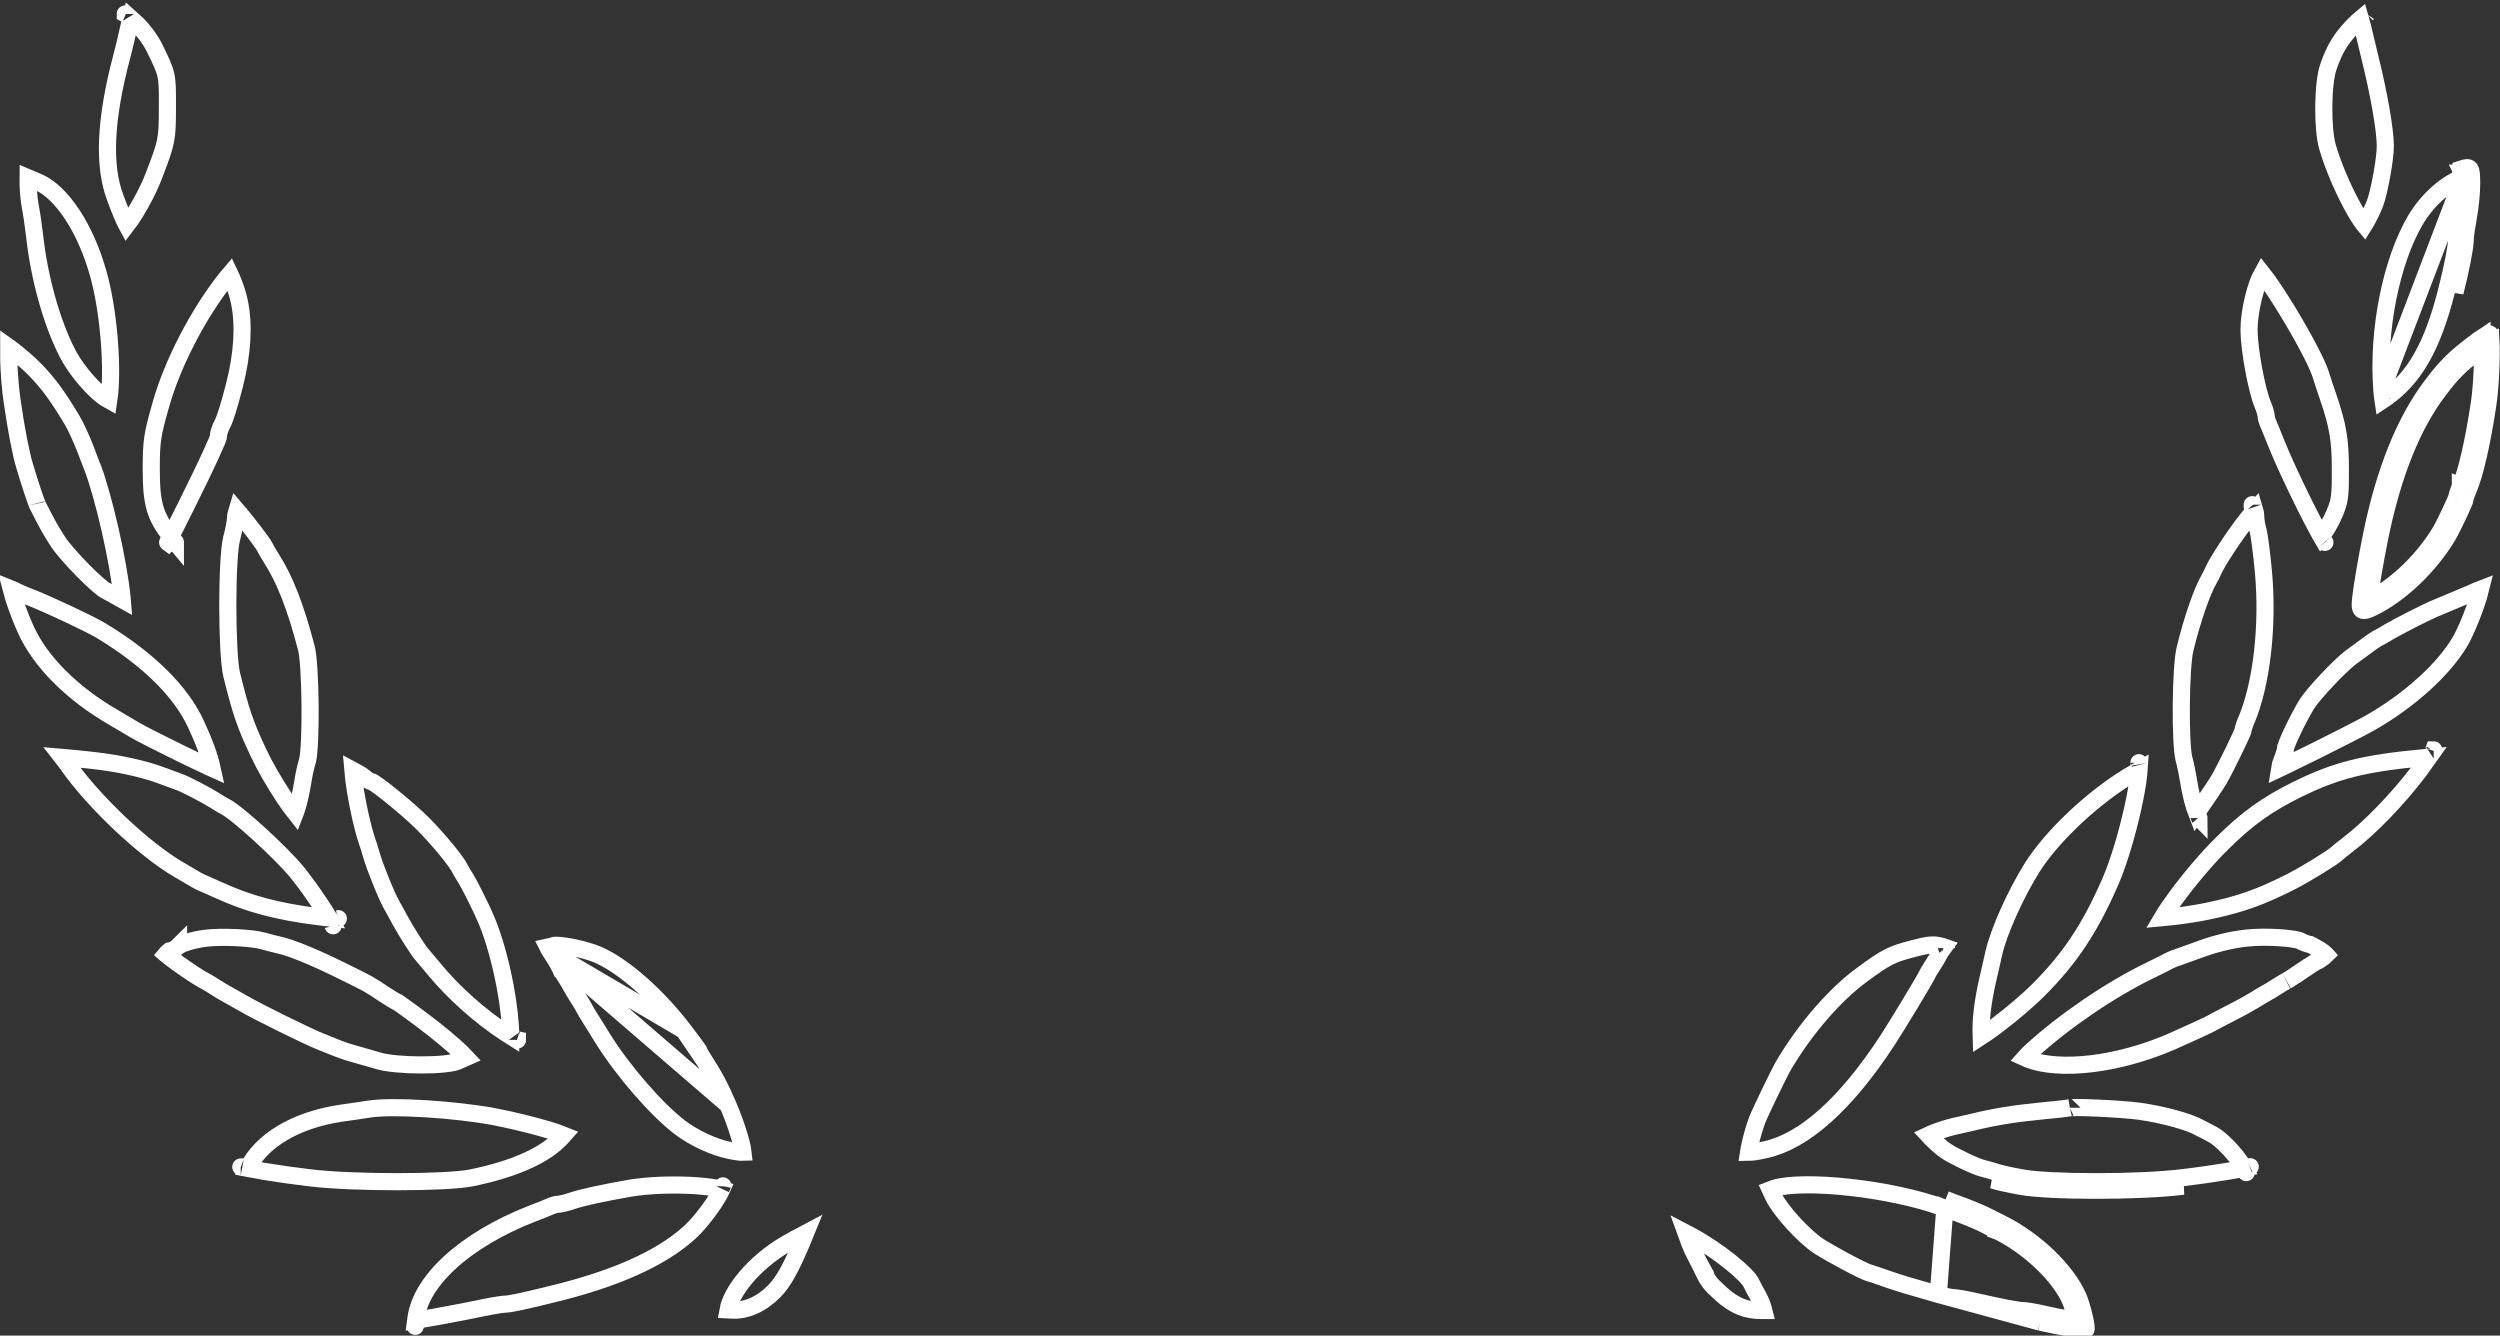 <svg xmlns="http://www.w3.org/2000/svg" width="219" height="117" viewBox="0 0 219 117" fill="none"><rect x="0" y="0" width="219" height="117" fill="#333333" stroke="none"/><path d="M10.969 1.224C10.969 1.223 10.973 1.225 10.981 1.229C10.973 1.226 10.969 1.224 10.969 1.224ZM11.461 1.599C11.597 1.719 11.755 1.867 11.94 2.046L11.94 2.046L11.947 2.052C12.545 2.617 13.136 3.418 13.476 4.081C14.111 5.363 14.385 5.94 14.524 6.554C14.665 7.173 14.674 7.855 14.665 9.369H14.665V9.374C14.665 10.865 14.648 11.601 14.499 12.348C14.349 13.104 14.059 13.893 13.447 15.473L13.447 15.473L13.444 15.479C13.088 16.426 12.459 17.638 11.86 18.614C11.583 19.066 11.322 19.45 11.108 19.725C11.1 19.71 11.091 19.694 11.083 19.678C10.84 19.225 10.523 18.476 10.099 17.323L10.099 17.323L10.096 17.317C9.047 14.548 9.184 10.533 10.667 4.948C10.826 4.389 11.075 3.312 11.245 2.539C11.318 2.203 11.395 1.873 11.461 1.599ZM11.343 20.077C11.347 20.081 11.349 20.083 11.349 20.083C11.349 20.083 11.347 20.081 11.343 20.077Z" stroke="white" stroke-width="1.5"></path><path d="M203.957 5.884L203.957 5.884L203.959 5.879C204.54 4.149 205.225 3.115 206.575 1.833C206.645 1.771 206.713 1.713 206.779 1.658C206.834 1.847 206.891 2.061 206.948 2.289C207.043 2.699 207.162 3.192 207.272 3.652C207.285 3.704 207.297 3.756 207.31 3.807C207.407 4.21 207.495 4.575 207.553 4.824L207.553 4.824L207.556 4.836C208.426 8.302 208.953 11.447 208.953 12.805C208.953 13.35 208.826 14.351 208.638 15.382C208.451 16.412 208.22 17.369 208.039 17.84C207.806 18.422 207.51 19.027 207.246 19.484C207.199 19.566 207.154 19.64 207.112 19.707C207.083 19.672 207.053 19.633 207.022 19.591C206.717 19.186 206.344 18.578 205.952 17.842C205.169 16.37 204.358 14.48 203.892 12.88L203.892 12.879C203.668 12.116 203.549 10.742 203.563 9.315C203.577 7.882 203.724 6.559 203.957 5.884ZM207.337 1.244C207.337 1.244 207.336 1.245 207.335 1.246C207.336 1.245 207.337 1.244 207.337 1.244Z" stroke="white" stroke-width="1.5"></path><path d="M3.023 20.591L3.023 20.591L3.023 20.588C2.927 19.743 2.755 18.587 2.636 17.99C2.542 17.485 2.478 16.707 2.462 16.022C2.458 15.857 2.457 15.701 2.459 15.56C2.706 15.661 3.026 15.802 3.442 15.99C4.393 16.43 5.403 17.39 6.332 18.8C7.253 20.2 8.056 21.99 8.616 24.001L8.616 24.001L8.617 24.005C9.463 26.988 9.888 31.742 9.596 34.562C9.572 34.771 9.552 34.937 9.532 35.071C9.441 35.022 9.335 34.956 9.216 34.873C8.871 34.632 8.466 34.278 8.045 33.844C7.201 32.973 6.362 31.855 5.864 30.858L5.862 30.855C4.51 28.183 3.432 24.331 3.023 20.591ZM9.816 35.182C9.816 35.182 9.813 35.182 9.808 35.182C9.813 35.182 9.816 35.182 9.816 35.182Z" stroke="white" stroke-width="1.5"></path><path d="M215.76 15.542C214.343 16.016 212.677 17.465 211.616 19.236C209.477 22.849 208.245 28.942 208.652 34.168L215.76 15.542ZM215.76 15.542C215.765 15.689 215.767 15.872 215.767 16.104C215.767 16.828 215.64 18.09 215.496 18.867C215.347 19.668 215.199 20.648 215.199 21.052C215.199 21.252 215.125 21.803 214.967 22.622C214.814 23.415 214.595 24.395 214.333 25.415L214.333 25.415L214.332 25.419C213.084 30.401 211.465 33.153 208.954 34.899C208.874 34.954 208.804 35.001 208.743 35.041C208.71 34.828 208.682 34.544 208.652 34.168L215.76 15.542ZM215.722 15.163C215.722 15.163 215.723 15.163 215.723 15.165L215.722 15.163ZM208.407 35.224C208.407 35.224 208.408 35.224 208.41 35.224C208.408 35.224 208.407 35.224 208.407 35.224ZM208.828 35.409C208.828 35.41 208.829 35.411 208.829 35.411C208.829 35.411 208.828 35.41 208.828 35.409ZM216.517 16.104C216.517 14.625 216.442 14.53 215.571 14.815L215.06 25.601C215.59 23.535 215.949 21.62 215.949 21.052C215.949 20.729 216.082 19.819 216.233 19.004C216.385 18.189 216.517 16.881 216.517 16.104Z" stroke="white" stroke-width="1.5"></path><path d="M14.686 47.513C14.655 47.537 14.64 47.554 14.643 47.55C14.647 47.546 14.658 47.533 14.686 47.496L14.697 47.505M14.686 47.513C14.69 47.51 14.693 47.507 14.697 47.505M14.686 47.513L15.282 47.951L14.697 47.505M14.686 47.513L15.364 47.497M14.697 47.505C14.704 47.5 14.711 47.495 14.719 47.49C14.782 47.45 14.885 47.404 15.019 47.399C15.15 47.394 15.25 47.431 15.304 47.459C15.338 47.476 15.358 47.492 15.364 47.497M15.364 47.497C15.365 47.498 15.366 47.498 15.366 47.498C15.366 47.498 15.366 47.498 15.364 47.497ZM15.364 47.497C15.364 47.496 15.364 47.496 15.363 47.496C15.355 47.488 15.334 47.468 15.297 47.426C15.221 47.341 15.118 47.213 14.966 47.017L15.364 47.497ZM14.11 35.382L14.11 35.382L14.111 35.378C15.105 31.858 17.366 27.474 19.805 24.401C19.92 24.259 20.032 24.124 20.136 24.003C20.187 24.11 20.241 24.228 20.295 24.355C20.575 25.012 20.845 25.814 20.964 26.412L20.964 26.412L20.966 26.42C21.389 28.416 21.257 30.948 20.537 33.756L20.537 33.757C20.082 35.541 19.724 36.664 19.487 37.131C19.386 37.311 19.304 37.508 19.246 37.682C19.196 37.833 19.136 38.049 19.132 38.247C19.132 38.251 19.13 38.259 19.128 38.271C19.121 38.303 19.109 38.349 19.091 38.405C19.056 38.518 19.004 38.648 18.946 38.764L18.942 38.773L18.937 38.782C18.802 39.071 18.555 39.625 18.399 39.995C18.138 40.582 17.264 42.384 16.413 44.102C15.988 44.961 15.572 45.792 15.246 46.43C15.136 46.645 15.037 46.837 14.952 46.999C14.234 46.071 13.83 45.369 13.589 44.546C13.341 43.7 13.25 42.675 13.25 41.07C13.25 39.823 13.274 39.089 13.388 38.334C13.503 37.572 13.712 36.767 14.11 35.382Z" stroke="white" stroke-width="1.5"></path><path d="M197.406 26.066C197.625 25.181 197.902 24.421 198.17 23.945C198.293 24.099 198.435 24.286 198.593 24.505C199.113 25.225 199.76 26.219 200.412 27.292C201.063 28.363 201.713 29.5 202.24 30.503C202.776 31.523 203.16 32.355 203.308 32.835L203.309 32.839L203.318 32.87C203.42 33.195 203.68 34.028 203.941 34.758C204.804 37.297 205.016 38.523 205.016 41.127H205.016L205.016 41.134C205.035 43.123 204.954 43.78 204.719 44.439L204.718 44.441C204.456 45.184 204.05 45.972 203.654 46.566C203.542 46.734 203.435 46.879 203.338 46.999C203.287 46.911 203.232 46.814 203.173 46.708C202.839 46.109 202.404 45.273 201.939 44.342C201.008 42.476 199.977 40.27 199.421 38.877L199.414 38.86C199.191 38.301 198.886 37.537 198.729 37.183C198.667 37.044 198.612 36.891 198.573 36.759C198.554 36.694 198.541 36.64 198.533 36.602C198.53 36.588 198.529 36.578 198.528 36.573C198.523 36.384 198.468 36.166 198.422 36.01C198.367 35.822 198.291 35.61 198.202 35.41C197.952 34.803 197.657 33.633 197.42 32.347C197.185 31.067 197.023 29.762 197.014 28.915C197.014 28.091 197.163 27.046 197.406 26.066ZM202.989 47.354C202.989 47.354 202.991 47.353 202.995 47.351C202.991 47.353 202.989 47.354 202.989 47.354ZM203.661 47.512C203.663 47.514 203.664 47.515 203.662 47.513L203.661 47.512Z" stroke="white" stroke-width="1.5"></path><path d="M0.765 31.523C0.752 31.107 0.748 30.723 0.751 30.399C0.844 30.465 0.943 30.538 1.047 30.616C1.726 31.131 2.543 31.839 3.176 32.49C4.26 33.631 5.004 34.625 6.311 36.794L6.312 36.795C6.601 37.271 7.15 38.457 7.483 39.328L7.486 39.336L7.489 39.344C7.657 39.754 7.918 40.427 8.066 40.833L8.065 40.833L8.07 40.846C9.084 43.486 10.377 49.163 10.693 52.366L10.693 52.366L10.694 52.376C10.701 52.435 10.707 52.49 10.711 52.541C10.666 52.516 10.618 52.489 10.567 52.459C10.109 52.191 9.544 51.879 9.296 51.755L9.275 51.744L9.254 51.735C9.254 51.735 9.254 51.735 9.253 51.735C9.25 51.734 9.231 51.724 9.192 51.7C9.15 51.674 9.097 51.637 9.031 51.588C8.899 51.491 8.738 51.359 8.552 51.197C8.18 50.874 7.737 50.452 7.286 49.995C6.371 49.07 5.485 48.063 5.101 47.484C4.422 46.436 4.152 45.95 3.307 44.277L3.307 44.277L3.301 44.264C3.301 44.265 3.299 44.262 3.296 44.256C3.294 44.251 3.29 44.243 3.286 44.233C3.277 44.213 3.265 44.186 3.252 44.153C3.224 44.086 3.191 44 3.152 43.894C3.074 43.684 2.98 43.411 2.873 43.093C2.661 42.457 2.408 41.655 2.164 40.837L2.164 40.837L2.161 40.829C1.84 39.791 1.411 37.587 1.052 35.05L1.052 35.05L1.051 35.042C0.905 34.097 0.803 32.709 0.765 31.523Z" stroke="white" stroke-width="1.5"></path><path d="M216.215 42.909C216.802 41.544 217.426 38.814 217.937 35.421C218.165 33.912 218.275 31.259 218.211 29.975C218.17 29.997 218.106 30.034 218.018 30.089C217.868 30.183 217.682 30.31 217.476 30.459M216.215 42.909L215.529 42.605C215.529 42.606 215.528 42.608 215.528 42.609M216.215 42.909L215.526 42.613C215.526 42.611 215.527 42.61 215.528 42.609M216.215 42.909C216.063 43.25 215.95 43.61 215.95 43.705C215.95 43.895 214.776 46.378 214.379 47.023C212.883 49.468 210.593 51.724 208.321 52.975M215.528 42.609C216.072 41.34 216.685 38.698 217.196 35.309L217.196 35.309C217.341 34.349 217.439 32.872 217.469 31.609C217.479 31.185 217.482 30.793 217.476 30.459M215.528 42.609C215.442 42.802 215.367 42.999 215.313 43.166C215.285 43.25 215.261 43.333 215.242 43.408C215.234 43.442 215.218 43.505 215.209 43.579M217.476 30.459C217.474 30.297 217.469 30.148 217.463 30.017C217.452 29.812 217.439 29.668 217.425 29.581C217.425 29.581 217.425 29.581 217.425 29.58C217.212 29.723 216.965 29.9 216.707 30.094M217.476 30.459C217.375 30.532 217.268 30.611 217.158 30.693M217.158 30.693C217.158 30.693 217.158 30.693 217.159 30.693L216.707 30.094M217.158 30.693C217.158 30.694 217.158 30.694 217.157 30.694L216.707 30.094M217.158 30.693C215.528 31.922 214.764 32.688 213.616 34.221L213.614 34.225L213.614 34.225C211.321 37.25 209.593 41.547 208.47 47.077L208.47 47.077C208.057 49.105 207.649 51.504 207.536 52.541M216.707 30.094C215.022 31.364 214.208 32.179 213.016 33.772C210.631 36.919 208.87 41.336 207.735 46.928M207.536 52.541C207.524 52.547 207.512 52.553 207.501 52.559C207.499 52.559 207.497 52.56 207.496 52.561C207.377 52.619 207.28 52.662 207.199 52.693C207.116 52.724 207.074 52.733 207.064 52.734C207.051 52.736 207.109 52.724 207.201 52.754C207.311 52.789 207.405 52.863 207.464 52.95C207.499 53.002 207.51 53.043 207.513 53.053M207.536 52.541C207.535 52.548 207.535 52.555 207.534 52.562L207.534 52.565C207.518 52.703 207.51 52.812 207.508 52.899C207.505 52.988 207.51 53.034 207.512 53.051C207.513 53.052 207.513 53.053 207.513 53.053M207.536 52.541C207.656 52.481 207.797 52.407 207.961 52.318M207.513 53.053C207.513 53.055 207.513 53.056 207.513 53.056C207.513 53.056 207.513 53.055 207.513 53.053ZM207.961 52.318C207.96 52.318 207.96 52.318 207.96 52.318L208.321 52.975M207.961 52.318C207.961 52.318 207.961 52.317 207.961 52.317L208.321 52.975M207.961 52.318C210.105 51.136 212.304 48.978 213.739 46.631L213.74 46.629C213.914 46.348 214.29 45.603 214.635 44.873C214.805 44.514 214.96 44.175 215.072 43.916C215.128 43.785 215.17 43.683 215.197 43.611C215.202 43.599 215.205 43.588 215.209 43.579M208.321 52.975C206.902 53.752 206.656 53.677 206.788 52.482C206.902 51.421 207.318 48.975 207.735 46.928M207.735 46.928L207.735 46.928L207.735 46.928ZM215.209 43.579C215.203 43.619 215.2 43.662 215.2 43.705C215.2 43.636 215.211 43.579 215.217 43.554M215.209 43.579C215.213 43.568 215.216 43.559 215.217 43.554M215.217 43.554C215.221 43.538 215.223 43.535 215.219 43.55C215.218 43.551 215.218 43.552 215.217 43.554ZM218.211 29.968C218.209 29.969 218.207 29.969 218.205 29.97C218.183 29.975 218.13 29.986 218.059 29.986C217.997 29.985 217.871 29.975 217.733 29.901C217.729 29.899 217.724 29.896 217.72 29.894C217.714 29.891 217.708 29.887 217.703 29.884C217.563 29.8 217.493 29.693 217.47 29.654C217.451 29.622 217.438 29.595 217.43 29.576C217.777 29.345 218.03 29.206 218.089 29.241C218.15 29.274 218.19 29.546 218.211 29.968Z" stroke="white" stroke-width="1.5"></path><path d="M21.007 44.178C21.007 44.178 21.006 44.179 21.005 44.181C21.006 44.179 21.007 44.178 21.007 44.178ZM20.76 44.722C21.026 45.033 21.348 45.428 21.674 45.839C22.035 46.294 22.394 46.762 22.681 47.153C22.98 47.561 23.154 47.825 23.198 47.913C23.32 48.177 23.587 48.624 23.794 48.945C24.944 50.744 25.885 53.122 26.841 56.785L26.842 56.788C26.925 57.099 27.004 57.78 27.062 58.714C27.119 59.624 27.153 60.713 27.163 61.799C27.172 62.885 27.157 63.96 27.116 64.844C27.075 65.746 27.009 66.367 26.942 66.621C26.777 67.142 26.603 67.964 26.523 68.52C26.347 69.591 26.134 70.466 25.925 71.056C25.904 71.117 25.883 71.173 25.863 71.225C25.581 70.873 25.226 70.376 24.843 69.794C24.056 68.601 23.192 67.117 22.643 65.946L22.643 65.945C21.494 63.495 21.112 62.425 20.289 59.074C20.189 58.65 20.102 57.811 20.043 56.707C19.985 55.621 19.955 54.334 19.955 53.048C19.955 51.764 19.985 50.489 20.043 49.43C20.102 48.345 20.189 47.556 20.285 47.196L20.285 47.195C20.375 46.858 20.459 46.491 20.521 46.171C20.579 45.875 20.632 45.551 20.632 45.335C20.632 45.283 20.649 45.147 20.696 44.954C20.715 44.876 20.737 44.797 20.76 44.722Z" stroke="white" stroke-width="1.5"></path><path d="M196.887 45.443L196.892 45.438L196.896 45.431C197.115 45.146 197.332 44.888 197.52 44.681C197.568 44.84 197.595 44.999 197.595 45.127C197.595 45.534 197.703 46.146 197.832 46.563C197.866 46.704 197.939 47.151 198.025 47.814C198.111 48.475 198.205 49.299 198.28 50.123C198.708 54.894 198.104 59.971 196.786 63.084C196.701 63.277 196.626 63.474 196.571 63.645C196.544 63.732 196.519 63.818 196.5 63.898C196.491 63.936 196.478 63.993 196.469 64.059C196.463 64.075 196.455 64.096 196.444 64.122C196.403 64.221 196.341 64.362 196.262 64.537C196.103 64.886 195.884 65.346 195.648 65.831C195.171 66.811 194.643 67.847 194.405 68.254L194.405 68.254L194.402 68.259C194.18 68.644 193.004 70.4 192.424 71.229C192.368 71.085 192.307 70.914 192.246 70.72C192.045 70.087 191.85 69.262 191.723 68.426L191.723 68.426L191.722 68.416C191.626 67.839 191.451 66.958 191.308 66.445C191.238 66.183 191.172 65.577 191.13 64.712C191.089 63.871 191.073 62.855 191.081 61.825C191.098 59.729 191.214 57.698 191.39 56.939C192.01 54.341 192.896 51.786 193.517 50.728C193.643 50.524 193.811 50.161 193.898 49.968L193.901 49.961L193.904 49.955C194.054 49.606 194.506 48.843 195.094 47.949C195.67 47.072 196.338 46.13 196.887 45.443ZM197.298 44.216C197.294 44.212 197.292 44.21 197.292 44.21C197.292 44.209 197.294 44.211 197.298 44.216ZM192.631 71.659C192.634 71.662 192.636 71.664 192.636 71.665C192.636 71.665 192.634 71.663 192.631 71.659Z" stroke="white" stroke-width="1.5"></path><path d="M2.261 55.15L2.261 55.15L2.26 55.147C1.867 54.287 1.47 53.234 1.194 52.368C1.1 52.073 1.022 51.806 0.964 51.581C1.014 51.601 1.066 51.625 1.12 51.651C1.445 51.823 2.181 52.152 2.766 52.367C4.456 53.045 7.865 54.652 8.801 55.211C13.011 57.748 15.861 60.588 17.175 63.449L17.176 63.452C17.924 65.064 18.357 66.272 18.583 67.31C18.492 67.269 18.396 67.225 18.293 67.177C17.651 66.881 16.807 66.477 15.93 66.05C14.17 65.191 12.334 64.261 11.754 63.917C11.573 63.805 10.781 63.333 9.981 62.867L9.978 62.865C6.282 60.737 3.521 57.941 2.261 55.15Z" stroke="white" stroke-width="1.5"></path><path d="M208.295 55.901L208.316 55.893L208.335 55.883C208.507 55.797 208.939 55.56 209.318 55.322C210.039 54.897 212.279 53.748 213.16 53.361C213.745 53.115 214.332 52.869 215.727 52.284C216.045 52.153 216.639 51.903 217.018 51.724C217.128 51.676 217.225 51.637 217.31 51.605C217.212 52.009 217.048 52.539 216.844 53.117C216.426 54.303 215.874 55.59 215.442 56.301L215.44 56.303C213.993 58.701 211.02 61.388 207.63 63.318C206.826 63.771 204.697 64.856 202.723 65.836C201.74 66.325 200.802 66.783 200.098 67.119C199.952 67.189 199.816 67.253 199.693 67.311C199.728 67.084 199.793 66.838 199.888 66.614L199.889 66.612C199.975 66.407 200.054 66.184 200.114 65.99C200.143 65.893 200.17 65.797 200.19 65.709C200.203 65.649 200.223 65.554 200.229 65.453C200.233 65.44 200.239 65.418 200.25 65.385C200.277 65.3 200.322 65.181 200.383 65.032C200.504 64.736 200.676 64.353 200.875 63.939C201.273 63.109 201.754 62.197 202.101 61.644C202.394 61.193 203.084 60.381 203.861 59.556C204.635 58.733 205.426 57.972 205.896 57.612C206.737 56.987 207.301 56.572 207.687 56.298C208.096 56.009 208.249 55.921 208.295 55.901Z" stroke="white" stroke-width="1.5"></path><path d="M5.528 66.449C5.501 66.415 5.473 66.379 5.445 66.343C5.984 66.388 6.847 66.48 8.254 66.63C10.425 66.872 12.669 67.373 14.146 67.932L14.146 67.932L14.153 67.935C14.362 68.012 14.588 68.095 14.802 68.174C15.16 68.306 15.486 68.427 15.654 68.487L15.669 68.492L15.684 68.497C15.882 68.558 16.444 68.822 17.118 69.171C17.766 69.508 18.434 69.879 18.816 70.119C19.139 70.328 19.544 70.573 19.735 70.669L19.748 70.675L19.76 70.681C19.922 70.755 20.297 71.011 20.851 71.455C21.38 71.879 22.011 72.424 22.661 73.015C23.968 74.204 25.308 75.54 26.021 76.407C26.672 77.206 27.484 78.344 28.136 79.333C28.4 79.734 28.633 80.104 28.816 80.411C28.576 80.384 28.283 80.349 27.923 80.306C24.346 79.858 21.793 79.192 19.116 77.961L19.116 77.961L19.11 77.959C19.023 77.92 18.933 77.879 18.841 77.838C18.392 77.635 17.915 77.421 17.678 77.327C17.453 77.222 17.139 77.055 16.972 76.949C16.846 76.868 16.574 76.711 16.275 76.537C16.058 76.412 15.827 76.278 15.627 76.159L15.623 76.157C12.585 74.379 8.176 70.211 5.922 66.973L5.916 66.965L5.91 66.957C5.775 66.772 5.638 66.592 5.528 66.449ZM29.182 81.097C29.185 81.107 29.184 81.105 29.181 81.095C29.181 81.096 29.182 81.097 29.182 81.097ZM29.615 80.474C29.628 80.471 29.636 80.471 29.637 80.471C29.638 80.471 29.631 80.473 29.615 80.474Z" stroke="white" stroke-width="1.5"></path><path d="M194.668 73.87L194.669 73.87L194.672 73.867C196.885 71.669 198.598 70.465 201.233 69.154C204.682 67.464 207.084 66.855 212.408 66.368C212.537 66.36 212.669 66.349 212.788 66.338C212.589 66.622 212.309 67.004 211.924 67.52C210.081 69.962 207.592 72.542 205.654 74.007L205.652 74.008C205.41 74.193 205.182 74.373 205.006 74.514C204.851 74.639 204.693 74.769 204.629 74.833L204.612 74.851L204.608 74.855C204.606 74.856 204.579 74.88 204.508 74.934C204.421 74.998 204.302 75.082 204.155 75.181C203.861 75.378 203.475 75.624 203.054 75.883C202.208 76.403 201.255 76.954 200.66 77.252L200.658 77.253C197.932 78.627 196.271 79.212 193.364 79.823L193.362 79.824C192.553 79.997 191.325 80.179 190.274 80.301C189.964 80.337 189.674 80.367 189.417 80.39C189.712 79.891 190.152 79.242 190.686 78.52C191.833 76.969 193.36 75.153 194.668 73.87ZM213.186 65.701C213.188 65.692 213.19 65.687 213.19 65.687C213.191 65.687 213.19 65.692 213.186 65.701Z" stroke="white" stroke-width="1.5"></path><path d="M36.953 83.609L36.944 83.598L36.934 83.588C36.832 83.48 36.512 83.026 36.105 82.388C35.716 81.78 35.295 81.081 35.004 80.543C34.978 80.494 34.951 80.445 34.925 80.395C34.695 79.967 34.446 79.505 34.342 79.336C34.127 78.969 33.759 78.158 33.392 77.254C33.029 76.362 32.694 75.448 32.533 74.889C32.446 74.527 32.271 74.003 32.155 73.691C31.776 72.559 31.389 70.819 31.14 69.301C31.024 68.596 30.941 67.957 30.902 67.463C31.315 67.68 31.708 67.922 31.89 68.071C32.01 68.186 32.141 68.281 32.26 68.351C32.324 68.389 32.396 68.426 32.472 68.457C32.504 68.469 32.566 68.493 32.646 68.511C32.657 68.517 32.669 68.524 32.684 68.532C32.775 68.587 32.907 68.675 33.077 68.797C33.413 69.038 33.855 69.38 34.338 69.771C35.305 70.554 36.393 71.501 37.067 72.176C37.75 72.869 38.496 73.704 39.107 74.448C39.413 74.821 39.68 75.165 39.887 75.452C40.103 75.754 40.223 75.952 40.265 76.047L40.272 76.062L40.279 76.078C40.374 76.268 40.618 76.672 40.826 76.994C41.166 77.554 42.239 79.682 42.64 80.67L42.64 80.67L42.643 80.675C43.279 82.204 43.853 84.302 44.24 86.351C44.555 88.016 44.735 89.595 44.737 90.776C44.624 90.705 44.497 90.624 44.355 90.529L44.355 90.529L44.348 90.525C42.066 89.05 39.701 86.922 38.065 84.934L38.063 84.931C37.592 84.366 37.093 83.769 36.953 83.609ZM45.321 91.091C45.329 91.093 45.334 91.094 45.334 91.094C45.334 91.095 45.33 91.094 45.321 91.091Z" stroke="white" stroke-width="1.5"></path><path d="M185.7 68.481L185.7 68.481L185.706 68.476C186.168 68.162 186.647 67.88 186.756 67.826C186.885 67.761 187.136 67.62 187.382 67.473C187.374 67.59 187.363 67.72 187.348 67.862C187.268 68.621 187.09 69.635 186.842 70.756C186.346 73.003 185.592 75.58 184.862 77.242L184.862 77.243C183.077 81.321 181.347 83.932 178.602 86.681L178.599 86.684C177.63 87.664 176.174 88.886 174.921 89.83C174.403 90.221 173.93 90.555 173.55 90.801C173.544 90.621 173.541 90.427 173.541 90.225C173.541 88.868 173.773 87.226 174.314 85.02L174.315 85.016C174.43 84.538 174.582 83.853 174.659 83.486C175.091 81.603 176.559 78.314 178.044 75.954C179.604 73.501 182.664 70.501 185.7 68.481ZM187.372 66.82C187.373 66.821 187.373 66.822 187.373 66.822C187.369 66.811 187.37 66.81 187.372 66.82Z" stroke="white" stroke-width="1.5"></path><path d="M17.986 82.193L17.986 82.193L17.99 82.192C18.666 82.106 19.696 82.09 20.704 82.138C21.728 82.188 22.629 82.299 23.074 82.433L23.074 82.433L23.087 82.436C23.564 82.57 24.169 82.727 24.457 82.788L24.457 82.788L24.464 82.79C25.379 82.977 27.477 83.806 30.014 85.076L30.014 85.076L30.021 85.08C32.261 86.174 32.395 86.25 33.525 87.017L33.525 87.017L33.534 87.023C33.842 87.225 34.134 87.411 34.36 87.547C34.472 87.615 34.574 87.675 34.656 87.719C34.696 87.741 34.741 87.765 34.786 87.785C34.8 87.791 34.818 87.799 34.839 87.807C34.842 87.81 34.846 87.812 34.85 87.815C34.908 87.853 34.995 87.912 35.107 87.99C35.327 88.144 35.625 88.358 35.943 88.593L35.943 88.593L35.947 88.596C37.447 89.684 38.8 90.764 39.763 91.613C40.236 92.029 40.602 92.379 40.844 92.641C40.669 92.72 40.416 92.827 40.039 92.982L40.039 92.982L40.031 92.986C39.857 93.06 39.463 93.144 38.862 93.204C38.288 93.261 37.597 93.29 36.881 93.288C35.431 93.286 33.988 93.162 33.248 92.956C32.928 92.859 32.522 92.744 32.131 92.634L32.062 92.614C31.689 92.509 31.337 92.41 31.076 92.332L31.065 92.329L31.054 92.326C30.518 92.182 29.837 91.949 29.545 91.829C29.328 91.734 28.953 91.587 28.595 91.446C28.423 91.378 28.255 91.312 28.111 91.254L28.109 91.254C26.956 90.795 22.636 88.671 21.301 87.891L21.301 87.891L21.298 87.889C20.668 87.526 19.981 87.144 19.768 87.027C19.579 86.924 19.185 86.691 18.878 86.493C18.553 86.27 18.139 86.031 17.954 85.938C17.424 85.659 16.47 85.029 15.628 84.423C15.21 84.122 14.835 83.838 14.57 83.62C14.559 83.611 14.548 83.603 14.538 83.594C14.558 83.57 14.579 83.544 14.601 83.519C14.687 83.424 14.769 83.349 14.829 83.305C14.994 83.28 15.135 83.219 15.231 83.169C15.373 83.096 15.517 82.995 15.642 82.869C15.642 82.87 15.642 82.87 15.643 82.869C15.652 82.862 15.707 82.819 15.845 82.752C15.986 82.684 16.173 82.61 16.4 82.537C16.852 82.391 17.416 82.263 17.986 82.193Z" stroke="white" stroke-width="1.5"></path><path d="M196.815 82.175L196.819 82.175C197.626 82.086 198.684 82.08 199.623 82.138C200.09 82.166 200.516 82.21 200.855 82.264C201.025 82.29 201.166 82.319 201.275 82.346C201.33 82.36 201.373 82.373 201.405 82.384C201.421 82.389 201.433 82.394 201.442 82.398L201.452 82.402C201.622 82.492 201.8 82.57 201.958 82.627C202.039 82.657 202.123 82.684 202.203 82.704C202.243 82.715 202.302 82.729 202.371 82.738C202.418 82.759 202.487 82.793 202.578 82.842C202.766 82.943 203.009 83.084 203.264 83.239C203.51 83.401 203.666 83.529 203.76 83.626C203.768 83.635 203.776 83.644 203.783 83.652C203.743 83.693 203.679 83.748 203.583 83.818L203.583 83.818L203.574 83.825C203.431 83.933 203.298 84.027 203.2 84.091C203.174 84.108 203.153 84.121 203.137 84.131C203.122 84.136 203.111 84.14 203.107 84.142C203.106 84.142 203.105 84.142 203.105 84.142C203.066 84.157 203.032 84.172 203.011 84.183C202.966 84.204 202.919 84.23 202.877 84.254C202.791 84.303 202.683 84.369 202.563 84.445C202.321 84.598 202.006 84.808 201.669 85.039L202.094 85.657L201.669 85.039C201.345 85.261 201.021 85.474 200.761 85.641C200.63 85.724 200.517 85.794 200.43 85.847C200.386 85.874 200.35 85.895 200.322 85.911C200.292 85.929 200.28 85.935 200.282 85.934C200.09 86.03 199.681 86.278 199.358 86.487L199.349 86.493L199.34 86.499C199.071 86.684 198.664 86.915 198.46 87.027C198.235 87.15 197.806 87.404 197.47 87.621C197.188 87.797 196.27 88.313 195.455 88.721L195.455 88.721L195.443 88.727C195.23 88.838 195.012 88.952 194.804 89.06C194.257 89.344 193.775 89.595 193.615 89.691C193.614 89.692 193.612 89.693 193.61 89.694L193.581 89.709C193.556 89.722 193.524 89.737 193.485 89.757C193.406 89.795 193.303 89.844 193.181 89.902C192.937 90.017 192.622 90.163 192.277 90.321C191.588 90.636 190.783 90.999 190.19 91.263C187.849 92.269 185.412 92.921 183.204 93.184C180.981 93.45 179.053 93.313 177.695 92.804C177.554 92.75 177.444 92.704 177.358 92.664C177.484 92.519 177.671 92.332 177.938 92.085C180.8 89.461 184.828 86.716 188.263 85.042L188.264 85.042L188.309 85.02C189.029 84.668 189.839 84.273 190.083 84.13C190.24 84.046 190.557 83.918 190.772 83.857L190.796 83.85L190.819 83.842C190.88 83.82 190.968 83.789 191.073 83.751C191.408 83.632 191.923 83.45 192.358 83.29L192.358 83.29L192.367 83.287C193.906 82.699 195.432 82.319 196.815 82.175Z" stroke="white" stroke-width="1.5"></path><path d="M48.256 83.421L48.256 83.421C48.517 83.814 48.854 84.355 48.977 84.627L48.306 84.932L48.977 84.627C49.047 84.78 49.264 85.152 49.468 85.469C49.698 85.805 49.956 86.263 50.07 86.474C50.173 86.663 50.406 87.058 50.604 87.365C50.834 87.701 51.091 88.159 51.206 88.369C51.315 88.57 51.53 88.946 51.701 89.203L51.711 89.218L51.721 89.234C51.783 89.338 51.894 89.514 52.035 89.738C52.074 89.799 52.114 89.863 52.157 89.93C52.35 90.237 52.575 90.596 52.777 90.934C54.597 93.852 57.472 97.149 59.523 98.731C60.746 99.672 62.498 100.491 63.871 100.77L63.88 100.772L63.88 100.772C64.508 100.907 64.882 100.947 65.094 100.939C65.085 100.853 65.068 100.742 65.041 100.605C64.985 100.314 64.891 99.944 64.766 99.525C64.516 98.686 64.157 97.69 63.772 96.798L48.256 83.421ZM48.256 83.421L48.252 83.416M48.256 83.421L48.252 83.416M48.252 83.416C48.127 83.23 48.039 83.082 47.982 82.965C48.081 82.944 48.178 82.922 48.267 82.9C48.365 82.877 48.493 82.844 48.595 82.809C48.605 82.808 48.634 82.805 48.687 82.803C48.776 82.801 48.897 82.806 49.048 82.819C49.35 82.846 49.731 82.904 50.144 82.987C50.978 83.155 51.865 83.407 52.421 83.651C54.608 84.623 57.563 87.189 59.907 90.263L59.907 90.263M48.252 83.416L59.907 90.263M59.907 90.263L59.91 90.267M59.907 90.263L59.91 90.267M59.91 90.267C60.294 90.764 60.639 91.227 60.887 91.57C61.011 91.742 61.108 91.88 61.172 91.975C61.187 91.997 61.198 92.015 61.208 92.029C61.211 92.039 61.215 92.047 61.217 92.055C61.235 92.1 61.255 92.143 61.273 92.178C61.309 92.25 61.356 92.335 61.407 92.424C61.51 92.601 61.649 92.825 61.805 93.06M59.91 90.267L61.805 93.06M61.805 93.06C62.69 94.463 63.05 95.131 63.772 96.798L61.805 93.06Z" stroke="white" stroke-width="1.5"></path><path d="M167.584 83.104L167.584 83.104L167.589 83.102C168.372 82.894 168.82 82.804 169.169 82.782C169.488 82.763 169.751 82.8 170.165 82.91C170.211 82.924 170.252 82.937 170.289 82.95C170.192 83.08 170.093 83.223 170.008 83.357C169.932 83.476 169.841 83.629 169.78 83.771C169.712 83.901 169.52 84.222 169.328 84.521C169.102 84.851 168.861 85.273 168.77 85.455L168.761 85.473L168.753 85.491C168.753 85.491 168.753 85.491 168.753 85.492C168.751 85.495 168.741 85.516 168.717 85.561C168.692 85.608 168.659 85.669 168.617 85.743C168.533 85.893 168.421 86.087 168.288 86.315C168.021 86.772 167.673 87.354 167.306 87.961C166.57 89.179 165.767 90.482 165.386 91.068C161.644 96.812 157.98 99.986 154.648 100.715L154.648 100.715L154.64 100.717C153.955 100.876 153.477 100.941 153.17 100.943C153.203 100.724 153.259 100.444 153.332 100.13C153.489 99.453 153.716 98.673 153.937 98.098C154.076 97.741 154.558 96.706 155.07 95.647C155.584 94.583 156.089 93.58 156.266 93.284L156.267 93.282C158.178 90.068 160.746 87.118 163.107 85.39L163.107 85.39L163.111 85.388C164.201 84.581 164.841 84.142 165.441 83.838C166.028 83.539 166.603 83.356 167.584 83.104ZM170.505 83.051C170.505 83.051 170.505 83.05 170.504 83.049C170.505 83.05 170.505 83.051 170.505 83.051ZM153.138 101.27C153.138 101.276 153.138 101.279 153.138 101.279C153.138 101.279 153.138 101.276 153.138 101.27Z" stroke="white" stroke-width="1.5"></path><path d="M32.393 97.147L32.393 97.147C33.368 96.999 35.205 96.998 37.286 97.126C39.349 97.252 41.578 97.501 43.309 97.825C44.518 98.058 45.942 98.394 47.158 98.726C47.766 98.892 48.316 99.055 48.757 99.202C49.025 99.291 49.235 99.368 49.388 99.431C49.262 99.574 49.088 99.752 48.856 99.977C47.415 101.331 44.872 102.45 41.311 103.178L41.307 103.179C40.27 103.397 37.676 103.518 34.796 103.518C31.94 103.518 28.92 103.399 27.073 103.168L27.073 103.168L27.068 103.168C25.793 103.018 24.323 102.806 23.14 102.613C22.569 102.52 22.069 102.432 21.694 102.358C22.87 99.972 25.819 98.112 29.922 97.509C30.561 97.427 31.459 97.29 32.092 97.193C32.201 97.176 32.302 97.161 32.393 97.147ZM49.719 99.592C49.719 99.592 49.718 99.591 49.716 99.59C49.718 99.591 49.719 99.592 49.719 99.592ZM21.086 102.22C21.086 102.22 21.088 102.221 21.093 102.223C21.088 102.221 21.085 102.22 21.086 102.22ZM32.28 96.406L32.28 96.406L32.28 96.406Z" stroke="white" stroke-width="1.5"></path><path d="M181.303 97.038L181.303 97.038L181.311 97.036C181.307 97.037 181.305 97.038 181.305 97.038C181.305 97.039 181.358 97.031 181.499 97.026C181.65 97.02 181.85 97.018 182.092 97.02C182.574 97.024 183.193 97.044 183.852 97.074C185.174 97.135 186.608 97.239 187.361 97.338C188.425 97.485 189.542 97.72 190.509 97.986C191.494 98.258 192.265 98.546 192.671 98.78L192.69 98.791L192.71 98.801C192.862 98.877 193.343 99.118 193.746 99.338L193.76 99.346L193.774 99.353C194.031 99.48 194.386 99.745 194.785 100.118C195.175 100.482 195.571 100.915 195.912 101.342C196.207 101.713 196.445 102.059 196.6 102.336C196.269 102.407 195.822 102.491 195.291 102.581C194.159 102.773 192.672 102.989 191.16 103.168L191.154 103.168C189.307 103.399 186.391 103.518 183.612 103.518C180.816 103.518 178.257 103.398 177.097 103.176L177.097 103.176L177.084 103.173C176.103 103.003 175.097 102.765 174.84 102.675L174.827 102.67L174.814 102.666C174.511 102.571 173.984 102.414 173.634 102.331C173.341 102.255 172.737 102.006 172.073 101.69C171.416 101.378 170.79 101.042 170.467 100.826C170.106 100.58 169.602 100.135 169.178 99.709C169.084 99.614 168.997 99.523 168.919 99.438C169.007 99.397 169.106 99.354 169.214 99.309C169.795 99.067 170.556 98.815 171.25 98.654C171.617 98.577 172.3 98.425 172.778 98.31L172.778 98.31L172.785 98.308C174.633 97.846 176.506 97.548 178.635 97.342C179.264 97.284 179.869 97.222 180.338 97.17C180.573 97.143 180.775 97.119 180.931 97.099C181.063 97.081 181.213 97.061 181.303 97.038ZM196.773 102.721C196.775 102.733 196.774 102.732 196.773 102.721L196.773 102.721ZM197.109 102.209C197.12 102.204 197.122 102.203 197.113 102.207C197.112 102.207 197.111 102.208 197.109 102.209ZM176.956 103.912C179.436 104.386 187.462 104.386 191.248 103.912L174.59 103.382C174.912 103.495 175.972 103.742 176.956 103.912Z" stroke="white" stroke-width="1.5"></path><path d="M36.431 115.542L36.431 115.542L36.432 115.53C36.63 113.931 37.638 112.22 39.413 110.588C41.179 108.964 43.65 107.47 46.646 106.302C47.133 106.126 47.806 105.856 48.164 105.697C48.298 105.638 48.452 105.583 48.59 105.545C48.658 105.526 48.717 105.513 48.761 105.504C48.795 105.498 48.811 105.497 48.813 105.497C48.998 105.495 49.236 105.445 49.424 105.399C49.641 105.346 49.891 105.273 50.131 105.19C50.935 104.91 52.9 104.482 55.215 104.083C56.738 103.829 58.74 103.758 60.452 103.839C61.306 103.88 62.067 103.958 62.646 104.063C62.879 104.106 63.072 104.151 63.223 104.196C63.088 104.503 62.85 104.923 62.536 105.396C61.903 106.35 61.04 107.407 60.31 108.051L60.307 108.054C57.848 110.247 53.899 112.029 48.383 113.363L48.383 113.363L48.379 113.365C47.085 113.686 46.144 113.906 45.484 114.046C44.793 114.192 44.481 114.233 44.395 114.233C44.223 114.233 43.924 114.272 43.628 114.318C43.308 114.367 42.922 114.436 42.541 114.514L42.541 114.514L42.536 114.515C41.382 114.759 39.761 115.071 38.381 115.321C37.691 115.446 37.065 115.556 36.589 115.634C36.528 115.644 36.47 115.653 36.414 115.662C36.419 115.624 36.425 115.584 36.431 115.542ZM63.325 103.904C63.325 103.905 63.325 103.906 63.325 103.906C63.326 103.879 63.331 103.874 63.325 103.904ZM36.376 116.189C36.376 116.188 36.376 116.187 36.376 116.186C36.377 116.195 36.377 116.196 36.376 116.189Z" stroke="white" stroke-width="1.5"></path><path d="M169.797 113.39L169.801 113.391C170.078 113.472 170.363 113.543 170.6 113.594C170.719 113.619 170.82 113.638 170.9 113.65C170.966 113.661 171 113.664 171.01 113.664C171.013 113.665 171.013 113.665 171.011 113.665C171.178 113.665 171.467 113.705 171.743 113.75C172.045 113.8 172.409 113.869 172.764 113.948L172.768 113.949C174.013 114.232 175.026 114.448 175.777 114.593C176.562 114.744 176.985 114.802 177.106 114.802C177.297 114.802 177.594 114.841 177.882 114.888C178.189 114.938 178.546 115.007 178.886 115.087M169.797 113.39L178.715 115.818M169.797 113.39C167.079 112.615 166.579 112.466 165.375 112.058C164.643 111.789 163.859 111.54 163.657 111.479C163.567 111.451 163.324 111.348 162.944 111.162C162.582 110.986 162.141 110.759 161.682 110.514C160.762 110.022 159.803 109.477 159.29 109.144C158.653 108.717 157.83 107.962 157.073 107.13C156.312 106.294 155.679 105.448 155.383 104.865C155.269 104.636 155.162 104.412 155.074 104.22C155.178 104.179 155.293 104.137 155.417 104.096C156.013 103.912 156.94 103.804 158.114 103.79C159.279 103.776 160.635 103.854 162.056 104.011C164.899 104.326 167.938 104.954 170.153 105.768M169.797 113.39L170.425 105.069M178.886 115.087C178.886 115.087 178.887 115.087 178.887 115.088L178.715 115.818M178.886 115.087C178.886 115.087 178.885 115.087 178.885 115.087L178.715 115.818M178.886 115.087C179.768 115.292 180.73 115.478 181.48 115.598C181.625 115.622 181.76 115.642 181.883 115.66M178.715 115.818C180.514 116.235 182.634 116.576 182.728 116.462C182.861 116.329 182.369 114.301 182.028 113.562C180.987 111.249 178.28 108.671 175.441 107.23M181.883 115.66C181.927 115.857 181.961 116.032 181.981 116.167C181.996 116.265 182 116.322 182.001 116.345C182.001 116.346 182.001 116.346 182.001 116.347M181.883 115.66C182.082 115.688 182.251 115.709 182.384 115.721C182.496 115.732 182.563 115.735 182.595 115.734C182.6 115.734 182.602 115.734 182.602 115.734C182.603 115.734 182.587 115.735 182.56 115.739C182.542 115.742 182.497 115.751 182.44 115.773C182.4 115.789 182.298 115.832 182.198 115.932C182.191 115.939 182.184 115.947 182.177 115.954C182.168 115.964 182.16 115.973 182.152 115.982C182.023 116.138 182.006 116.296 182.006 116.297C182.002 116.322 182.001 116.34 182.001 116.347M181.883 115.66C181.866 115.582 181.847 115.5 181.827 115.416C181.68 114.809 181.485 114.176 181.347 113.876L181.344 113.87L181.344 113.87C180.392 111.755 177.837 109.289 175.108 107.902M182.001 116.347C182.001 116.349 182.001 116.35 182.001 116.349C182.001 116.349 182.001 116.348 182.001 116.347ZM175.108 107.902C175.111 107.904 175.113 107.905 175.116 107.906L175.441 107.23M175.108 107.902C175.106 107.901 175.104 107.9 175.101 107.899L175.441 107.23M175.108 107.902C174.743 107.726 174.347 107.525 174.122 107.41C174.053 107.375 174.001 107.348 173.969 107.332L173.951 107.323L173.932 107.312C173.594 107.118 172.572 106.684 171.676 106.34M175.441 107.23C175.083 107.058 174.704 106.864 174.474 106.747C174.4 106.71 174.342 106.68 174.305 106.661C173.907 106.434 172.829 105.979 171.939 105.638M171.676 106.34C171.678 106.341 171.68 106.342 171.682 106.342L171.939 105.638M171.676 106.34C171.674 106.339 171.672 106.339 171.67 106.338L171.939 105.638M171.676 106.34C171.647 106.329 171.616 106.318 171.583 106.306C171.172 106.157 170.554 105.932 170.153 105.768M171.939 105.638C171.908 105.626 171.876 105.615 171.842 105.603C171.423 105.45 170.81 105.227 170.425 105.069M170.425 105.069L170.165 105.773C170.161 105.771 170.157 105.77 170.153 105.768M170.425 105.069L170.14 105.763C170.144 105.765 170.149 105.766 170.153 105.768M154.88 103.756L154.88 103.756L154.88 103.756Z" stroke="white" stroke-width="1.5"></path><path d="M64.137 114.765L63.778 114.747C63.916 113.972 64.428 112.988 65.287 111.959C66.209 110.855 67.466 109.779 68.869 108.959C69.278 108.723 69.991 108.334 70.574 108.027C69.361 111.009 68.639 112.281 67.843 113.093C66.687 114.268 65.371 114.828 64.138 114.765L64.137 114.765Z" stroke="white" stroke-width="1.5"></path><path d="M147.685 108.011C147.829 108.086 147.989 108.172 148.166 108.268L148.166 108.268L148.168 108.269C149.315 108.889 150.561 109.735 151.567 110.541C152.07 110.943 152.502 111.327 152.828 111.659C153.174 112.011 153.339 112.244 153.384 112.347L153.384 112.347L153.387 112.355C153.497 112.596 153.794 113.149 154.038 113.583C154.23 113.94 154.432 114.465 154.516 114.802H154.297C152.957 114.802 151.938 114.397 150.751 113.329C150.188 112.812 149.932 112.563 149.715 112.261C149.491 111.95 149.292 111.563 148.898 110.737L148.899 110.737L148.892 110.724L148.877 110.693C148.646 110.232 148.371 109.681 148.262 109.48C148.159 109.27 147.917 108.659 147.685 108.011Z" stroke="white" stroke-width="1.5"></path></svg>